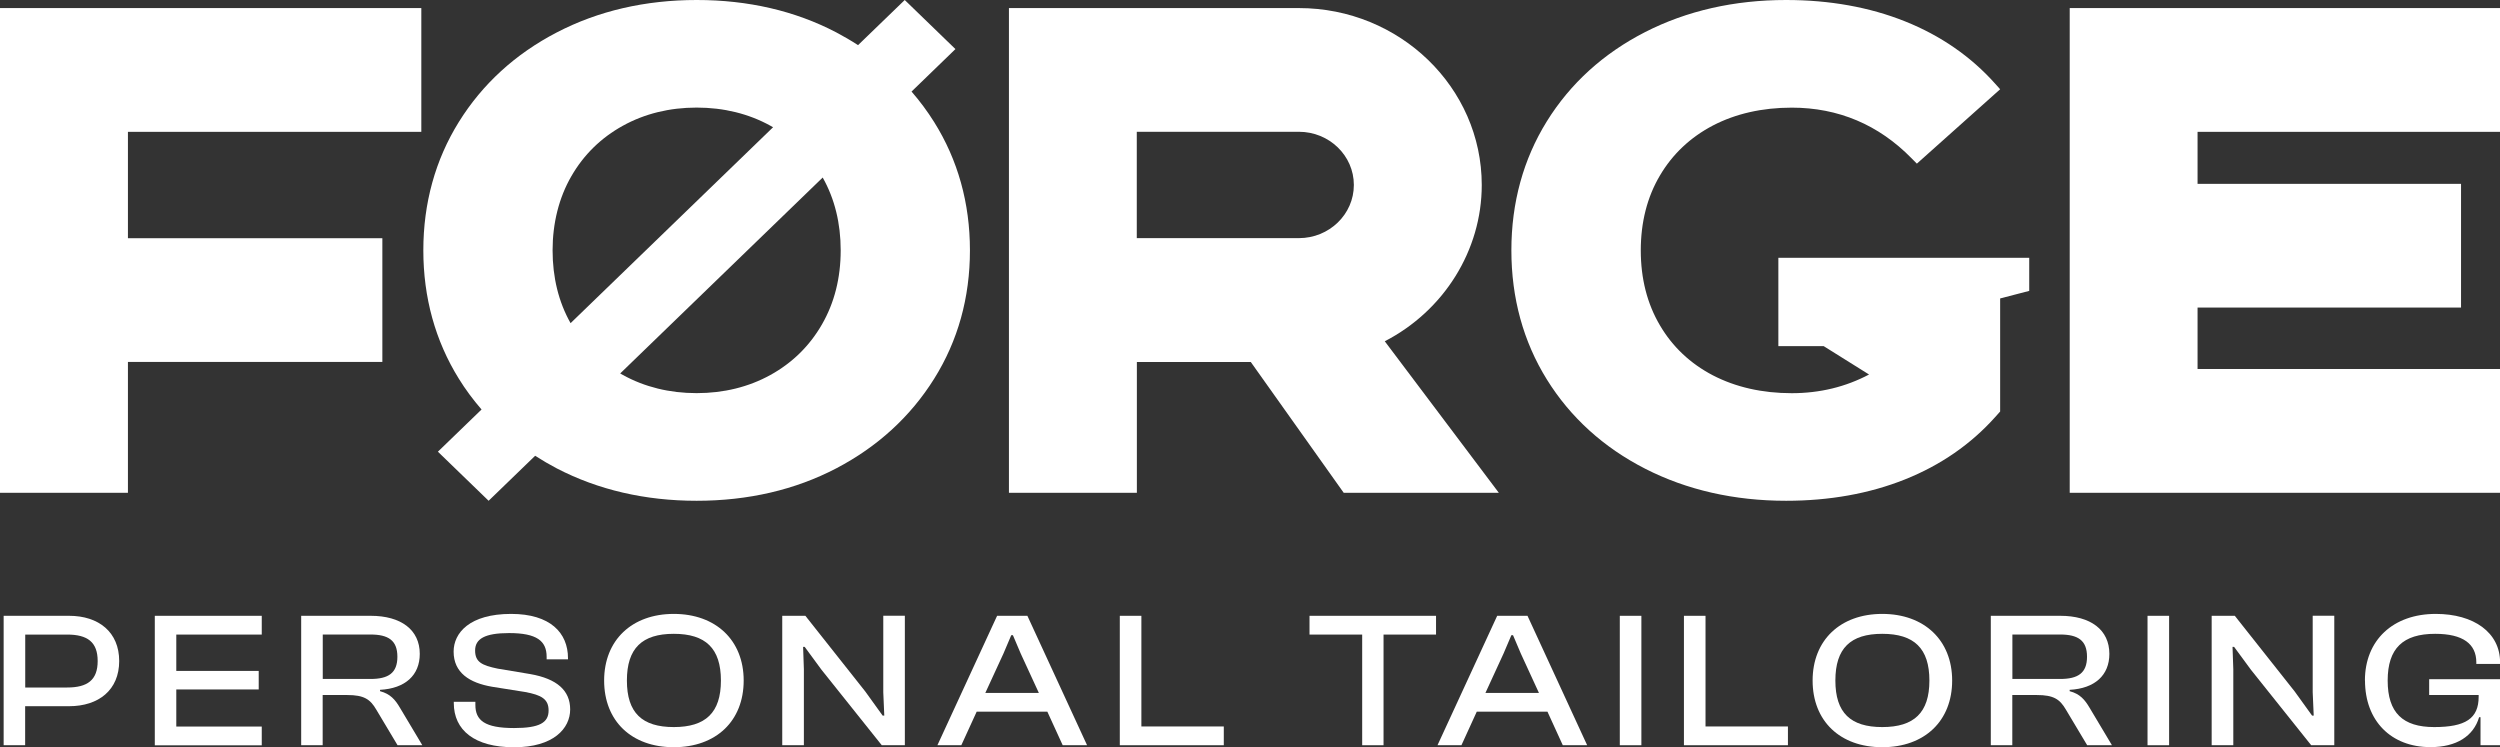 <?xml version="1.0" encoding="UTF-8"?> <svg xmlns="http://www.w3.org/2000/svg" width="87" height="26" viewBox="0 0 87 26" fill="none"><rect x="0" y="0" width="87" height="26" fill="#333333" stroke="none"/><g clip-path="url(#clip0_1_824)"><path d="M31.723 3.185L33.249 1.708L31.485 0L29.86 1.571C29.611 1.409 29.356 1.262 29.104 1.128C27.67 0.378 26.038 0 24.246 0C22.454 0 20.816 0.38 19.377 1.128C17.932 1.878 16.785 2.928 15.966 4.247C15.147 5.567 14.732 7.07 14.732 8.712C14.732 10.354 15.147 11.857 15.966 13.177C16.196 13.55 16.462 13.909 16.758 14.25L15.239 15.719L17.004 17.427L18.623 15.861C18.872 16.021 19.119 16.165 19.374 16.299C20.814 17.047 22.451 17.427 24.243 17.427C26.035 17.427 27.67 17.047 29.101 16.299C30.536 15.549 31.685 14.499 32.509 13.18C33.336 11.86 33.754 10.357 33.754 8.712C33.754 7.067 33.334 5.564 32.507 4.245C32.276 3.877 32.013 3.521 31.718 3.182L31.723 3.185ZM29.256 8.712C29.256 9.675 29.036 10.543 28.602 11.293C28.172 12.041 27.567 12.631 26.811 13.049C26.051 13.468 25.186 13.681 24.243 13.681C23.3 13.681 22.435 13.468 21.676 13.049C21.646 13.033 21.613 13.014 21.583 12.996L28.63 6.178C29.047 6.918 29.256 7.77 29.256 8.712ZM19.856 11.246C19.439 10.507 19.23 9.654 19.23 8.712C19.23 7.77 19.45 6.881 19.884 6.131C20.315 5.383 20.919 4.793 21.676 4.376C22.435 3.956 23.3 3.744 24.243 3.744C25.186 3.744 26.051 3.956 26.811 4.376C26.84 4.391 26.873 4.41 26.903 4.428L19.856 11.246Z" fill="white"></path><path d="M4.452 4.588H14.662V0.281H0V17.149H4.452V12.595H13.306V8.29H4.452V4.588Z" fill="white"></path><path d="M87 4.588V0.281H72.026V17.149H87V12.841H76.475V10.703H85.644V6.398H76.475V4.588H87Z" fill="white"></path><path d="M51.565 6.438C51.565 3.043 48.71 0.281 45.202 0.281H35.111V17.149H39.563V12.597H43.527L46.761 17.149H52.159L48.19 11.876C50.25 10.813 51.565 8.712 51.565 6.44V6.438ZM47.114 6.438C47.114 7.458 46.257 8.287 45.202 8.287H39.56V4.586H45.202C46.257 4.586 47.114 5.415 47.114 6.435V6.438Z" fill="white"></path><path d="M61.887 8.977V12.046H63.465L65.043 13.033C64.229 13.463 63.332 13.683 62.353 13.683C61.325 13.683 60.404 13.473 59.609 13.062C58.823 12.652 58.2 12.065 57.763 11.317C57.321 10.567 57.099 9.693 57.099 8.715C57.099 7.736 57.321 6.86 57.763 6.112C58.202 5.365 58.823 4.78 59.609 4.368C60.401 3.956 61.325 3.746 62.353 3.746C63.972 3.746 65.376 4.339 66.523 5.509L66.707 5.695L69.605 3.106L69.434 2.915C68.591 1.97 67.534 1.238 66.292 0.742C65.059 0.249 63.668 0 62.158 0C60.352 0 58.701 0.375 57.253 1.115C55.8 1.857 54.648 2.904 53.829 4.224C53.011 5.543 52.596 7.054 52.596 8.712C52.596 10.373 53.011 11.884 53.829 13.203C54.648 14.523 55.8 15.57 57.253 16.312C58.701 17.052 60.352 17.427 62.158 17.427C63.665 17.427 65.056 17.178 66.292 16.684C67.534 16.189 68.589 15.457 69.434 14.512L69.605 14.321V10.386L70.617 10.123V8.972H61.887V8.977Z" fill="white"></path><path d="M0.127 25.934V21.43H2.404C3.44 21.43 4.148 22.002 4.148 23.004C4.148 24.006 3.44 24.576 2.404 24.576H0.875V25.934H0.127ZM0.878 22.083V23.925H2.337C3.039 23.925 3.399 23.671 3.399 23.004C3.399 22.338 3.039 22.083 2.337 22.083H0.875H0.878Z" fill="white"></path><path d="M5.387 25.934V21.43H9.109V22.083H6.135V23.348H9.003V23.993H6.135V25.284H9.109V25.937H5.387V25.934Z" fill="white"></path><path d="M10.481 25.934V21.43H12.9C13.954 21.43 14.608 21.916 14.608 22.755C14.608 23.5 14.101 23.959 13.225 24.006V24.053C13.585 24.148 13.754 24.35 13.919 24.631L14.697 25.934H13.835L13.092 24.691C12.883 24.334 12.669 24.187 12.084 24.187H11.229V25.934H10.479H10.481ZM11.232 23.628H12.891C13.518 23.628 13.829 23.421 13.829 22.855C13.829 22.288 13.518 22.081 12.891 22.081H11.232V23.626V23.628Z" fill="white"></path><path d="M15.792 24.463V24.423H16.543V24.531C16.543 25.069 16.868 25.336 17.89 25.336C18.779 25.336 19.091 25.147 19.091 24.725C19.091 24.334 18.855 24.187 18.264 24.08L17.125 23.899C16.342 23.765 15.786 23.413 15.786 22.676C15.786 22.026 16.342 21.364 17.787 21.364C19.148 21.364 19.766 22.023 19.766 22.904V22.944H19.023V22.857C19.023 22.306 18.682 22.031 17.716 22.031C16.871 22.031 16.534 22.233 16.534 22.637C16.534 23.041 16.77 23.154 17.321 23.269L18.454 23.458C19.384 23.621 19.842 24.03 19.842 24.688C19.842 25.347 19.265 26.005 17.89 26.005C16.515 26.005 15.792 25.412 15.792 24.465V24.463Z" fill="white"></path><path d="M21.024 23.683C21.024 22.277 21.99 21.364 23.448 21.364C24.907 21.364 25.88 22.277 25.88 23.683C25.88 25.09 24.92 26.003 23.448 26.003C21.976 26.003 21.024 25.09 21.024 23.683ZM25.088 23.683C25.088 22.561 24.554 22.057 23.448 22.057C22.342 22.057 21.816 22.561 21.816 23.683C21.816 24.806 22.345 25.302 23.448 25.302C24.552 25.302 25.088 24.804 25.088 23.683Z" fill="white"></path><path d="M27.222 25.934V21.43H28.027L30.112 24.064L30.716 24.903H30.773L30.738 24.09V21.427H31.489V25.932H30.684L28.585 23.303L28.003 22.511H27.948L27.975 23.29V25.932H27.224L27.222 25.934Z" fill="white"></path><path d="M32.622 25.934L34.699 21.43H35.753L37.83 25.934H36.982L36.447 24.765H33.989L33.454 25.934H32.622ZM34.289 24.114H36.152L35.52 22.742L35.249 22.104H35.192L34.921 22.742L34.289 24.114Z" fill="white"></path><path d="M38.969 25.934V21.43H39.72V25.281H42.588V25.934H38.969Z" fill="white"></path><path d="M47.404 25.934V22.083H45.571V21.43H49.974V22.083H48.147V25.934H47.404Z" fill="white"></path><path d="M50.025 25.934L52.102 21.43H53.157L55.233 25.934H54.385L53.851 24.765H51.392L50.858 25.934H50.025ZM51.693 24.114H53.555L52.924 22.742L52.653 22.104H52.596L52.324 22.742L51.693 24.114Z" fill="white"></path><path d="M56.369 25.934V21.43H57.12V25.934H56.369Z" fill="white"></path><path d="M58.601 25.934V21.43H59.352V25.281H62.22V25.934H58.601Z" fill="white"></path><path d="M63.079 23.683C63.079 22.277 64.044 21.364 65.503 21.364C66.961 21.364 67.935 22.277 67.935 23.683C67.935 25.09 66.975 26.003 65.503 26.003C64.031 26.003 63.079 25.09 63.079 23.683ZM67.143 23.683C67.143 22.561 66.609 22.057 65.503 22.057C64.397 22.057 63.871 22.561 63.871 23.683C63.871 24.806 64.399 25.302 65.503 25.302C66.606 25.302 67.143 24.804 67.143 23.683Z" fill="white"></path><path d="M69.28 25.934V21.43H71.698C72.753 21.43 73.406 21.916 73.406 22.755C73.406 23.5 72.899 23.959 72.024 24.006V24.053C72.384 24.148 72.552 24.35 72.718 24.631L73.496 25.934H72.634L71.891 24.691C71.682 24.334 71.468 24.187 70.882 24.187H70.028V25.934H69.277H69.28ZM70.031 23.628H71.69C72.317 23.628 72.628 23.421 72.628 22.855C72.628 22.288 72.317 22.081 71.69 22.081H70.031V23.626V23.628Z" fill="white"></path><path d="M74.734 25.934V21.43H75.485V25.934H74.734Z" fill="white"></path><path d="M76.966 25.934V21.43H77.771L79.856 24.064L80.46 24.903H80.517L80.482 24.09V21.427H81.233V25.932H80.428L78.329 23.303L77.747 22.511H77.692L77.719 23.29V25.932H76.969L76.966 25.934Z" fill="white"></path><path d="M82.299 23.683C82.299 22.277 83.278 21.364 84.766 21.364C86.086 21.364 87.003 22.01 87.003 23.051V23.104H86.176V23.051C86.176 22.406 85.709 22.057 84.744 22.057C83.625 22.057 83.091 22.561 83.091 23.683C83.091 24.806 83.619 25.302 84.709 25.302C85.799 25.302 86.257 25.006 86.257 24.248V24.187H84.535V23.636H87.003V25.934H86.322V24.959H86.273C86.078 25.617 85.487 26 84.579 26C83.21 26 82.302 25.087 82.302 23.681L82.299 23.683Z" fill="white"></path></g><defs><clipPath id="clip0_1_824"><rect width="87" height="26" fill="white"></rect></clipPath></defs></svg> 